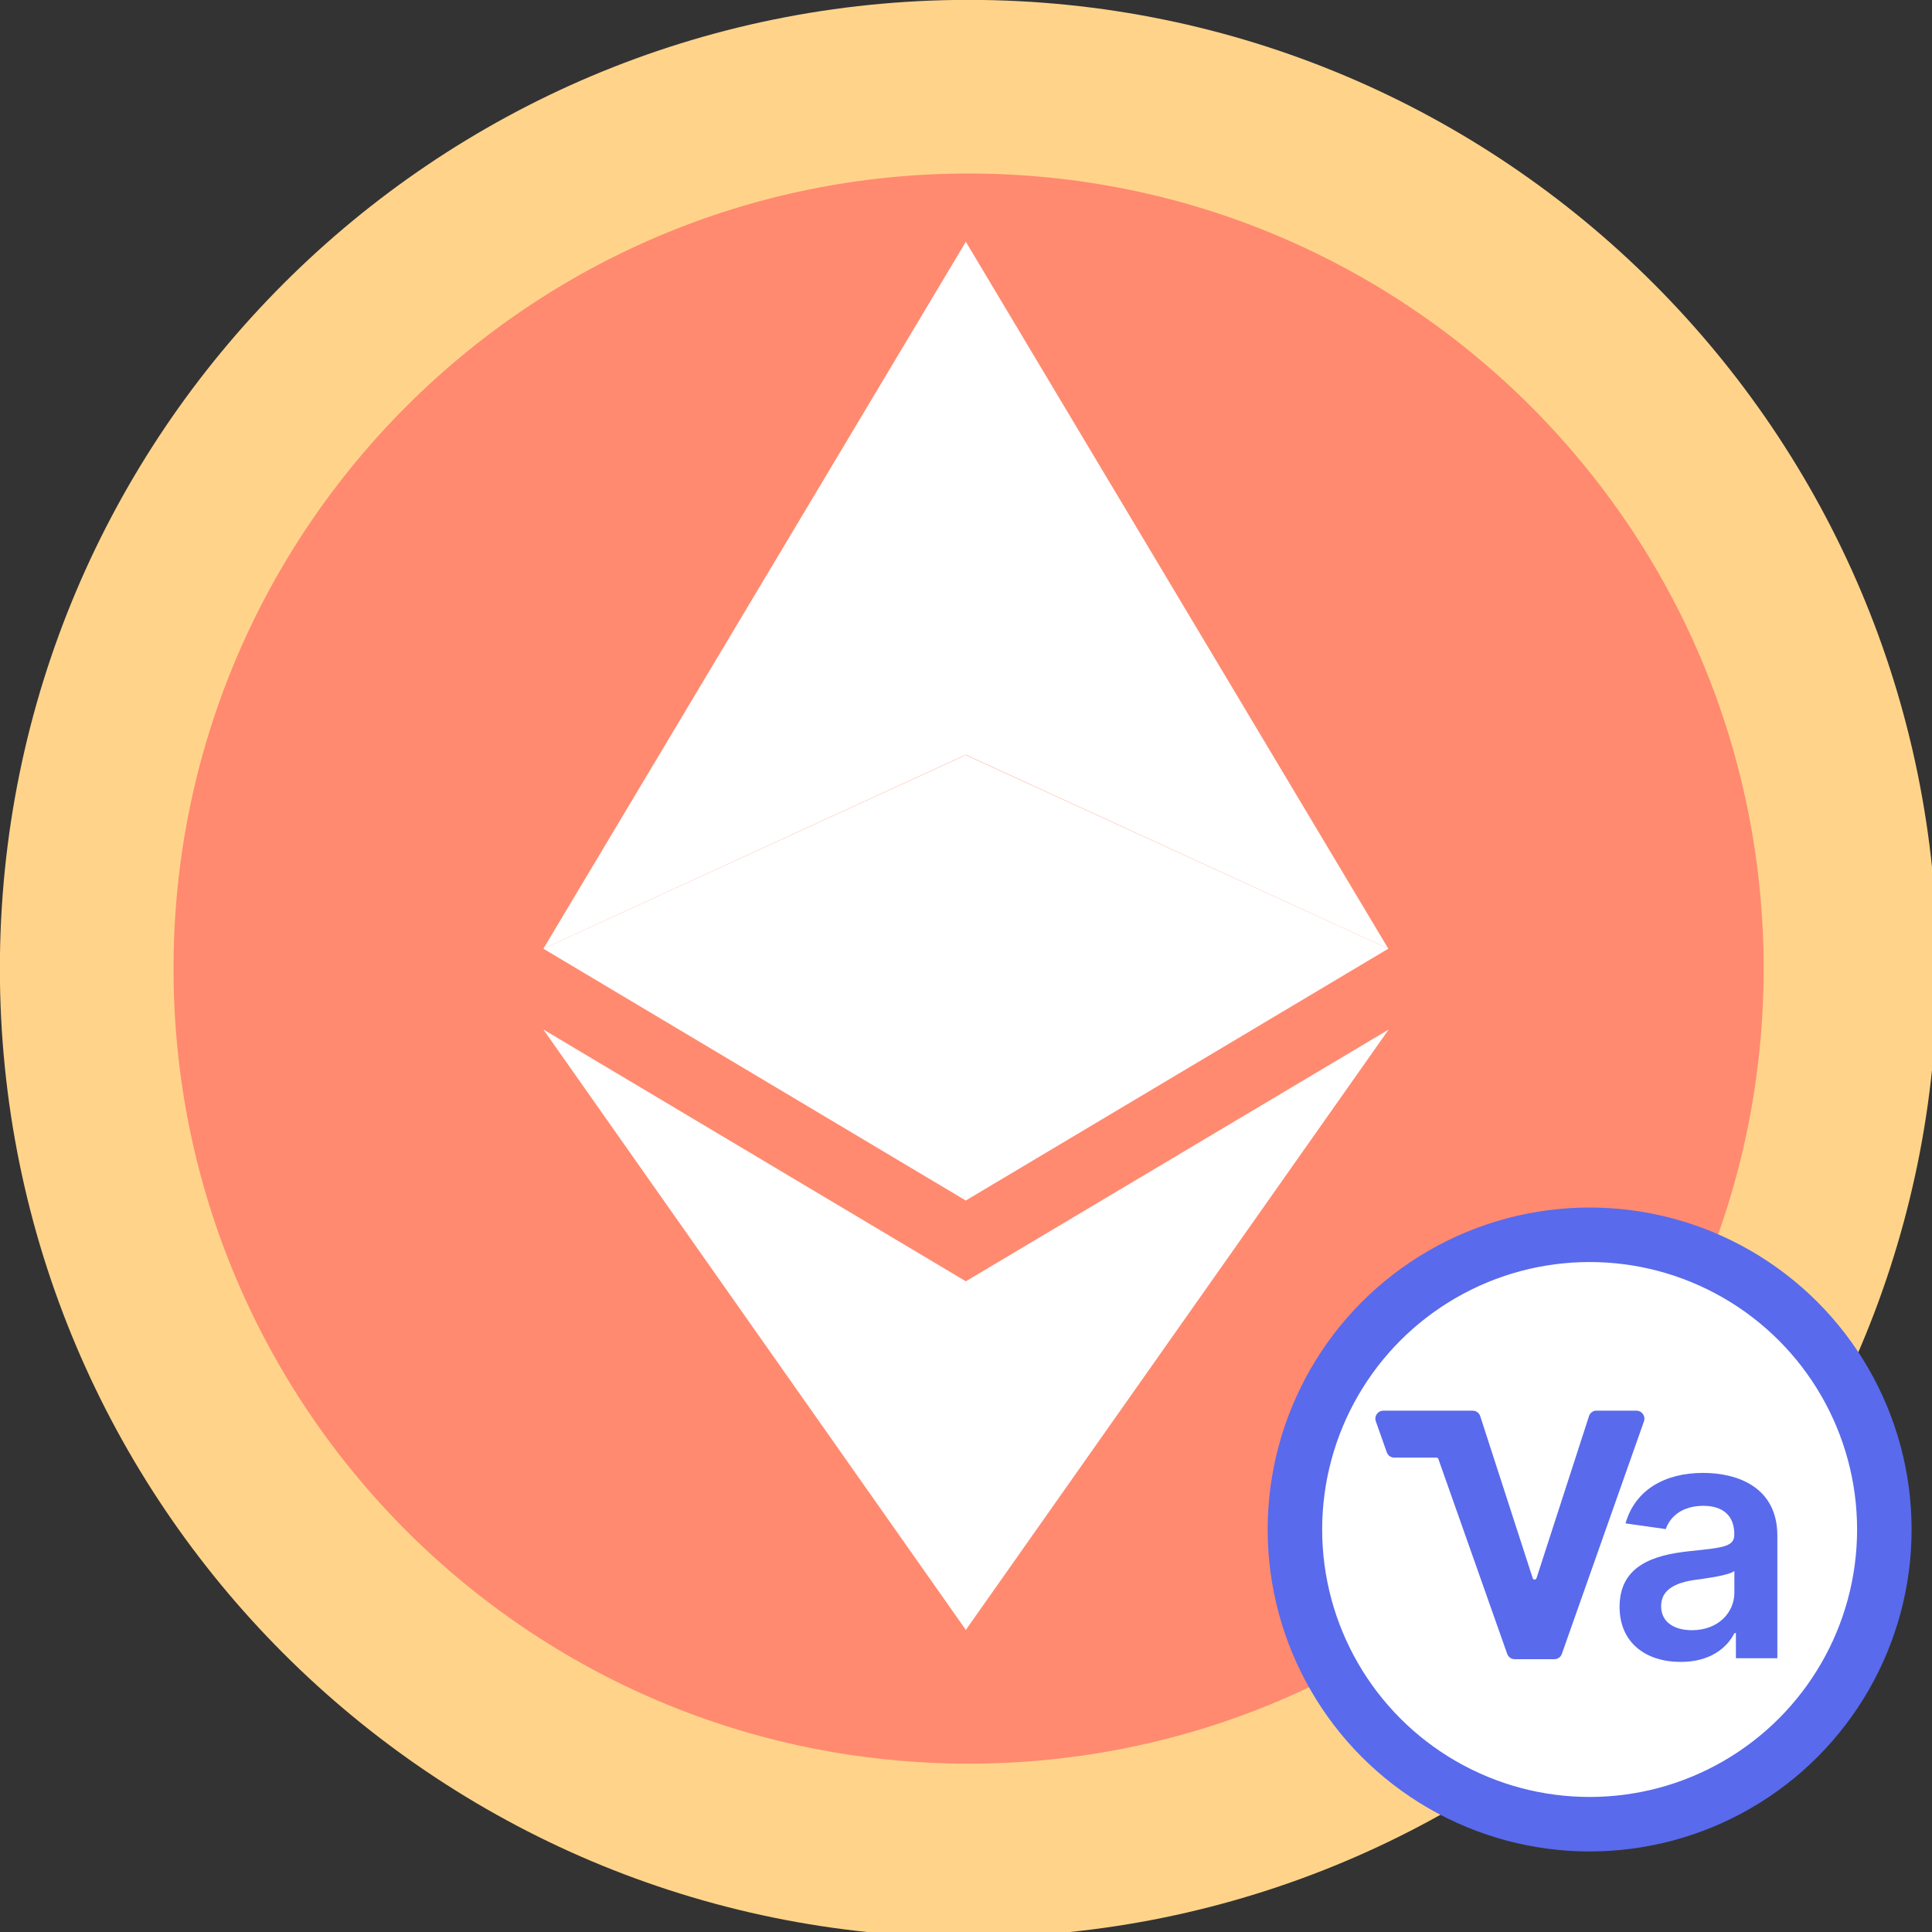 <svg
  fill="currentColor"
  height="20"
  viewBox="0 0 24 24"
  width="20"
  xmlns="http://www.w3.org/2000/svg"
  class="h-5 w-5 rounded-full"
>
  <rect x="0" y="0" width="24" height="24" fill="#333333" stroke="none"/>
  <path
    d="M244.542 128c0 64.375-52.167 116.542-116.542 116.542S11.458 192.375 11.458 128 63.625 11.458 128 11.458 244.542 63.625 244.542 128Zm0 0"
    transform="scale(.094)"
    style="
      fill: rgb(255, 138, 112);
      fill-opacity: 1;
      fill-rule: nonzero;
      stroke: rgb(255, 212, 138);
      stroke-linecap: butt;
      stroke-linejoin: miter;
      stroke-miterlimit: 4;
      stroke-opacity: 1;
      stroke-width: 22.946;
    "
  ></path>
  <path
    d="M11.996 3v6.375l5.25 2.41Zm0 0"
    style="
      fill: rgb(255, 255, 255);
      fill-opacity: 1;
      fill-rule: nonzero;
      stroke: none;
    "
  ></path>
  <path
    d="m12 3-5.25 8.785L12 9.375Zm0 0"
    style="
      fill: rgb(255, 255, 255);
      fill-opacity: 1;
      fill-rule: nonzero;
      stroke: none;
    "
  ></path>
  <path
    d="M11.996 15.918v4.332l5.254-7.46Zm0 0"
    style="
      fill: rgb(255, 255, 255);
      fill-opacity: 1;
      fill-rule: nonzero;
      stroke: none;
    "
  ></path>
  <path
    d="M12 20.25v-4.332l-5.25-3.129ZM11.996 14.914l5.25-3.129-5.25-2.406Zm0 0"
    style="
      fill: rgb(255, 255, 255);
      fill-opacity: 1;
      fill-rule: nonzero;
      stroke: none;
    "
  ></path>
  <path
    d="m6.75 11.785 5.25 3.13V9.378Zm0 0"
    style="
      fill: rgb(255, 255, 255);
      fill-opacity: 1;
      fill-rule: nonzero;
      stroke: none;
    "
  ></path>
  <g id="svg_12">
    <circle
      cx="19.747"
      cy="19"
      fill="white"
      id="svg_1"
      r="3.661"
      stroke="#596AEC"
      stroke-width="0.677"
    ></circle>
    <path
      d="m19.833,17.523c-0.043,0 -0.081,0.028 -0.094,0.069l-0.652,2.013c-0.007,0.023 -0.04,0.023 -0.047,0l-0.652,-2.013c-0.013,-0.041 -0.051,-0.068 -0.094,-0.068l-1.11,0c-0.068,0 -0.116,0.068 -0.093,0.132l0.136,0.385c0.014,0.04 0.051,0.066 0.093,0.066l0.525,0c0.011,0 0.02,0.007 0.023,0.017l0.855,2.421c0.014,0.04 0.051,0.066 0.093,0.066l0.493,0c0.042,0 0.079,-0.026 0.093,-0.066l1.02,-2.889c0.023,-0.064 -0.025,-0.132 -0.093,-0.132l-0.497,0z"
      fill="#596AEC"
      id="svg_10"
    ></path>
    <path
      d="m20.879,20.645c0.357,0 0.57,-0.167 0.667,-0.358l0.018,0l0,0.312l0.515,0l0,-1.521c0,-0.601 -0.49,-0.781 -0.923,-0.781c-0.478,0 -0.845,0.213 -0.963,0.627l0.5,0.071c0.053,-0.155 0.204,-0.289 0.466,-0.289c0.249,0 0.385,0.127 0.385,0.351l0,0.009c0,0.154 -0.161,0.161 -0.562,0.204c-0.441,0.047 -0.863,0.179 -0.863,0.691c0,0.447 0.327,0.684 0.76,0.684zm0.139,-0.394c-0.223,0 -0.383,-0.102 -0.383,-0.299c0,-0.206 0.179,-0.291 0.419,-0.326c0.141,-0.019 0.422,-0.055 0.491,-0.111l0,0.268c0,0.253 -0.204,0.468 -0.527,0.468z"
      fill="#596AEC"
      id="svg_11"
    ></path>
  </g>
</svg>
